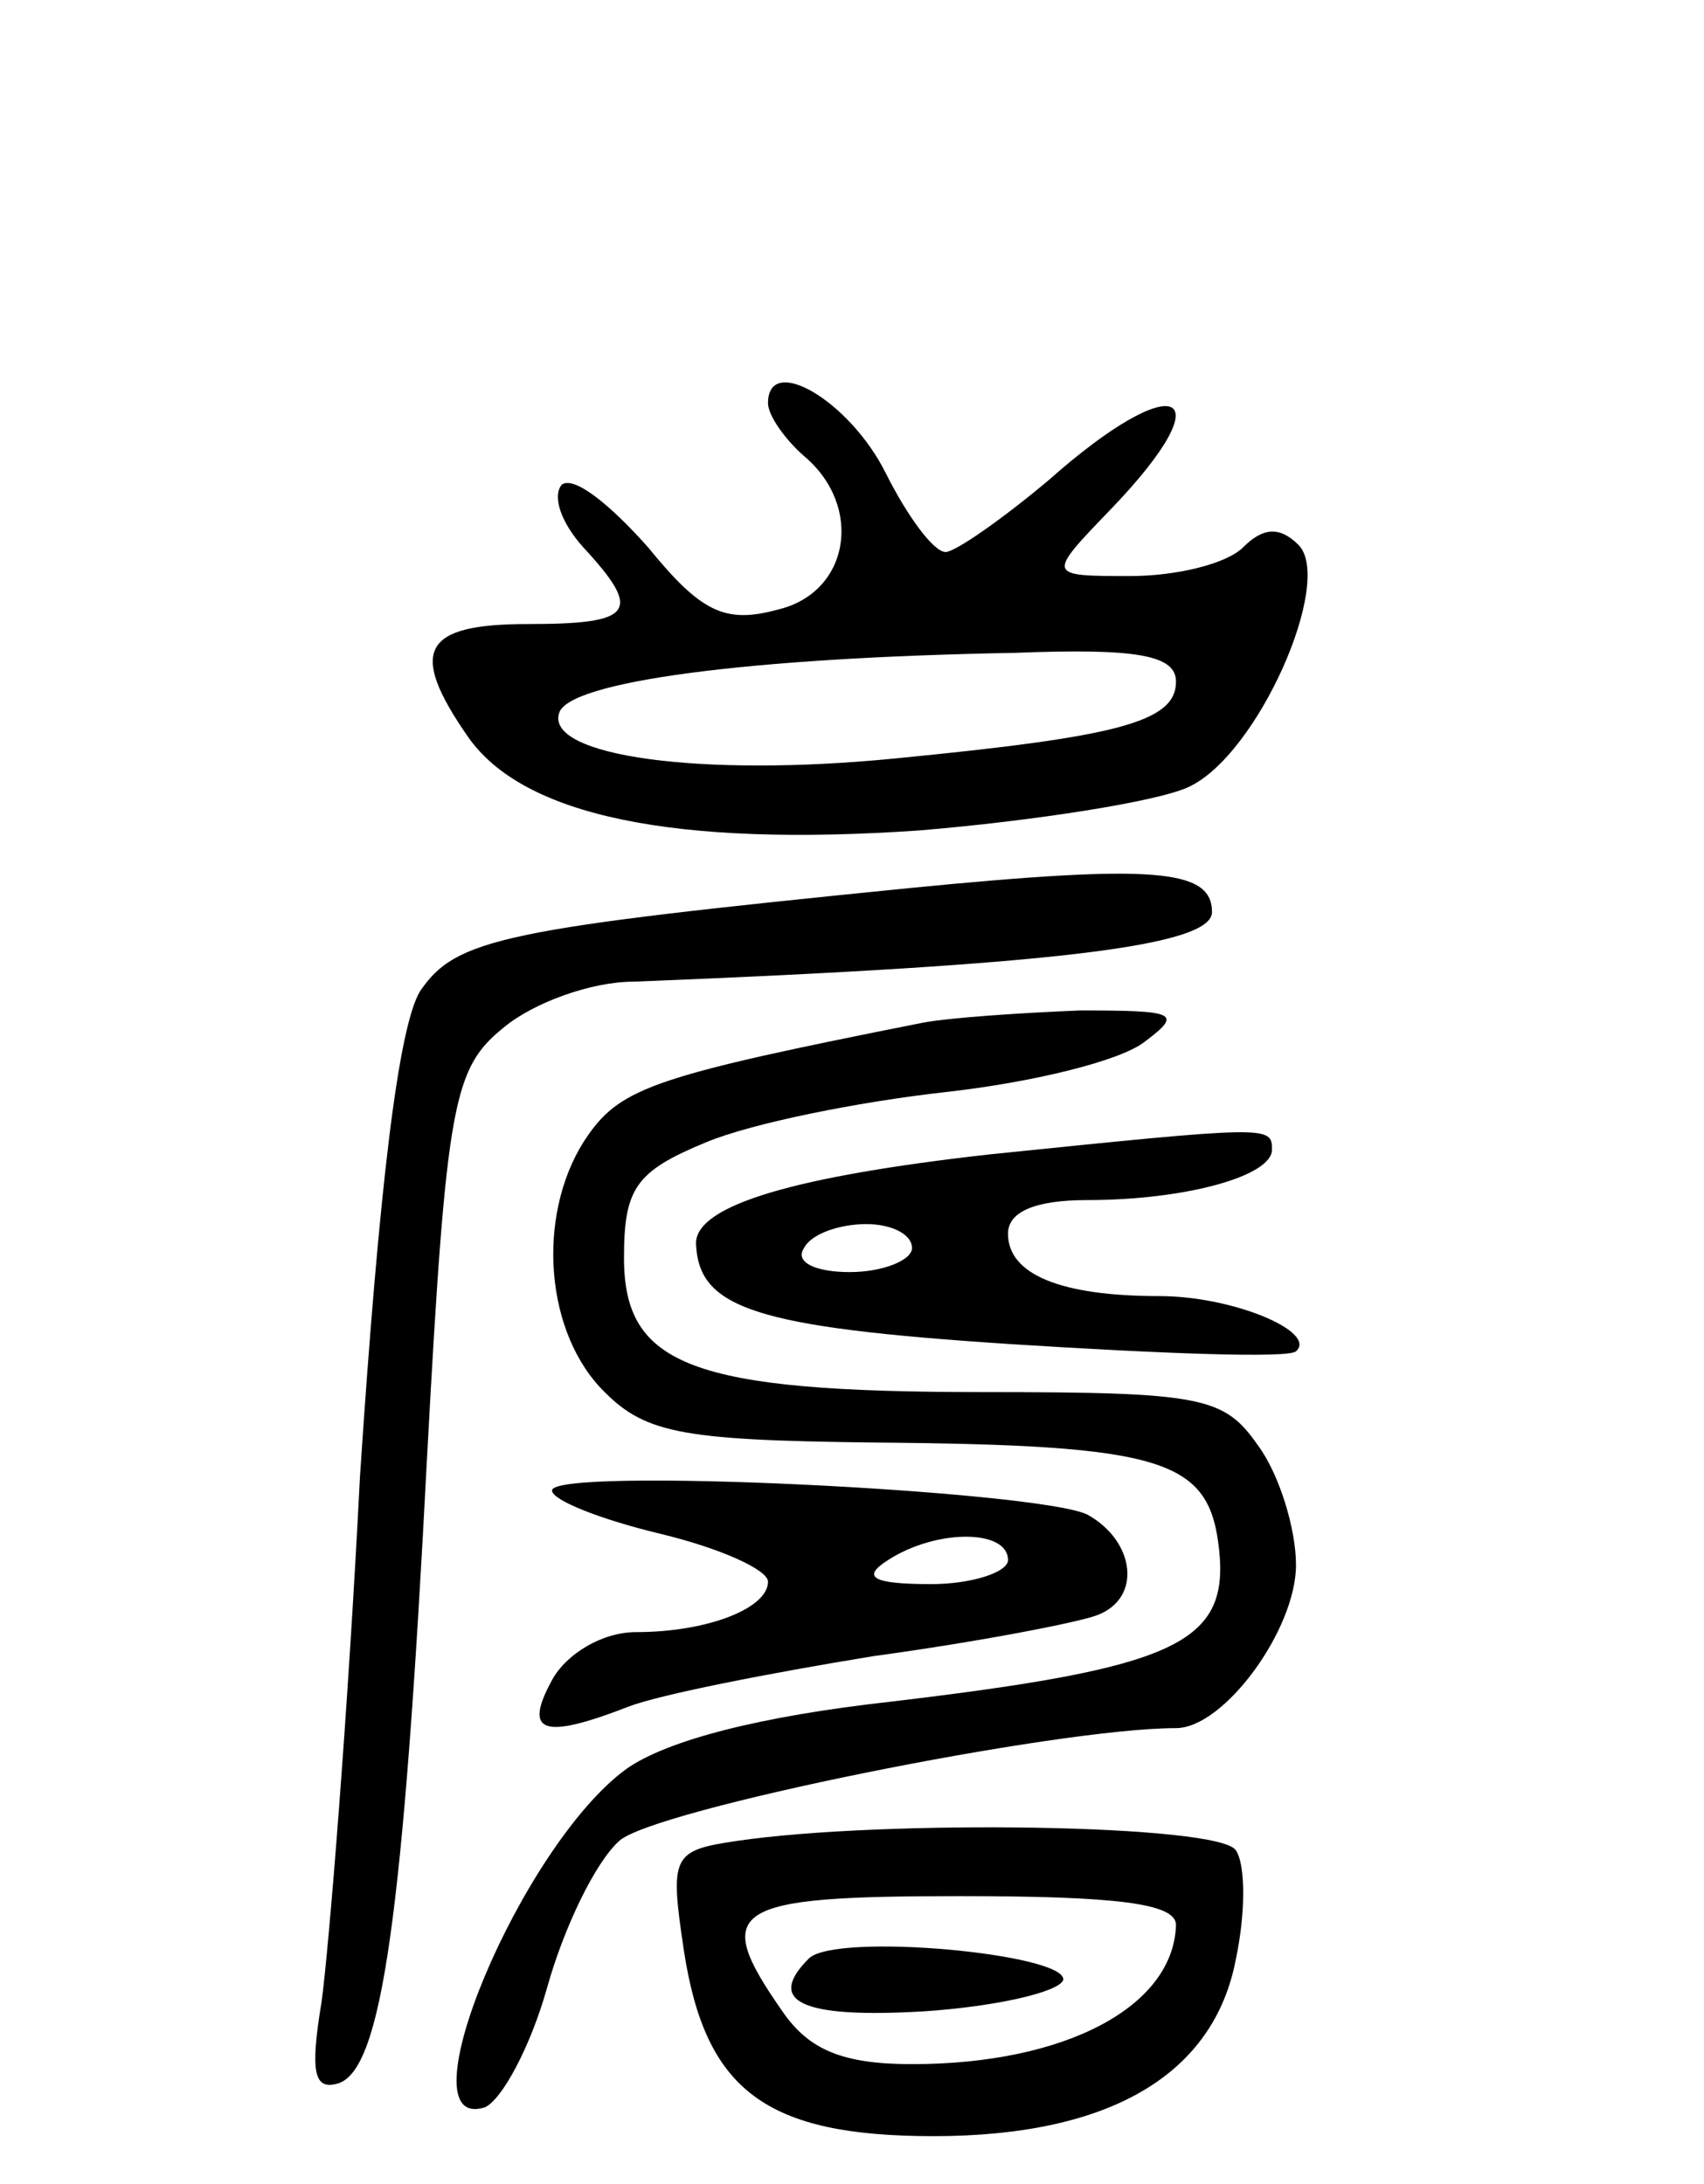<svg version="1.0" xmlns="http://www.w3.org/2000/svg" width="71" height="91" viewBox="0 0 71 91" ><g transform="translate(0,91) scale(0.1,-0.1)" ><path d="M320 742 c0 -5 7 -15 15 -22 25 -21 19 -57 -11 -64 -22 -6 -32 -1 -54 26 -16 18 -31 30 -36 26 -4 -5 0 -16 9 -26 25 -27 21 -32 -23 -32 -44 0 -50 -11 -25 -47 23 -33 86 -46 188 -39 48 4 99 12 112 18 29 13 61 86 46 101 -8 8 -15 7 -23 -1 -7 -7 -28 -12 -47 -12 -35 0 -35 0 -8 28 48 50 27 59 -26 12 -19 -16 -39 -30 -43 -30 -5 0 -16 15 -25 33 -15 30 -49 50 -49 29z m170 -116 c0 -17 -25 -23 -117 -32 -81 -8 -146 1 -140 19 4 13 78 23 190 25 51 2 67 -1 67 -12z"/><path d="M379 540 c-170 -17 -189 -21 -204 -43 -9 -15 -17 -81 -25 -202 -5 -99 -13 -197 -16 -219 -5 -30 -3 -37 7 -34 18 6 27 68 37 262 8 148 11 161 32 178 12 10 36 19 54 19 177 7 241 15 241 29 0 18 -24 20 -126 10z"/><path d="M385 484 c-111 -22 -126 -27 -140 -47 -21 -30 -19 -79 5 -105 18 -19 32 -22 113 -23 123 -1 141 -7 145 -45 4 -39 -19 -49 -137 -63 -54 -6 -93 -16 -110 -28 -44 -32 -94 -152 -59 -141 7 3 19 25 26 50 7 25 20 52 30 61 14 13 182 47 232 47 20 0 50 41 50 68 0 15 -7 38 -16 50 -14 20 -23 22 -114 22 -122 0 -150 11 -150 56 0 29 5 36 34 48 19 8 64 17 100 21 36 4 73 13 83 21 16 12 13 13 -27 13 -25 -1 -54 -3 -65 -5z"/><path d="M412 429 c-80 -9 -122 -21 -122 -37 1 -27 24 -35 131 -42 63 -4 116 -6 119 -3 9 8 -26 23 -57 23 -41 0 -63 9 -63 26 0 9 11 14 33 14 41 0 77 10 77 21 0 10 -1 10 -118 -2z m-32 -39 c0 -5 -12 -10 -26 -10 -14 0 -23 4 -19 10 3 6 15 10 26 10 10 0 19 -4 19 -10z"/><path d="M230 289 c0 -4 20 -12 45 -18 25 -6 45 -15 45 -20 0 -11 -25 -21 -55 -21 -14 0 -29 -9 -35 -20 -12 -22 -4 -25 32 -11 13 5 59 14 102 21 44 6 85 14 93 17 19 7 16 31 -4 42 -21 10 -223 20 -223 10z m190 -29 c0 -5 -15 -10 -32 -10 -25 0 -29 3 -18 10 20 13 50 13 50 0z"/><path d="M307 143 c-27 -4 -28 -6 -22 -46 9 -58 34 -77 104 -77 74 0 117 26 126 74 4 19 4 39 0 45 -6 11 -147 13 -208 4z m183 -35 c-1 -34 -46 -58 -110 -58 -29 0 -43 6 -54 22 -30 43 -22 48 74 48 65 0 90 -3 90 -12z"/><path d="M337 94 c-18 -18 -3 -25 48 -22 30 2 56 8 58 13 2 11 -95 20 -106 9z"/></g></svg> 
